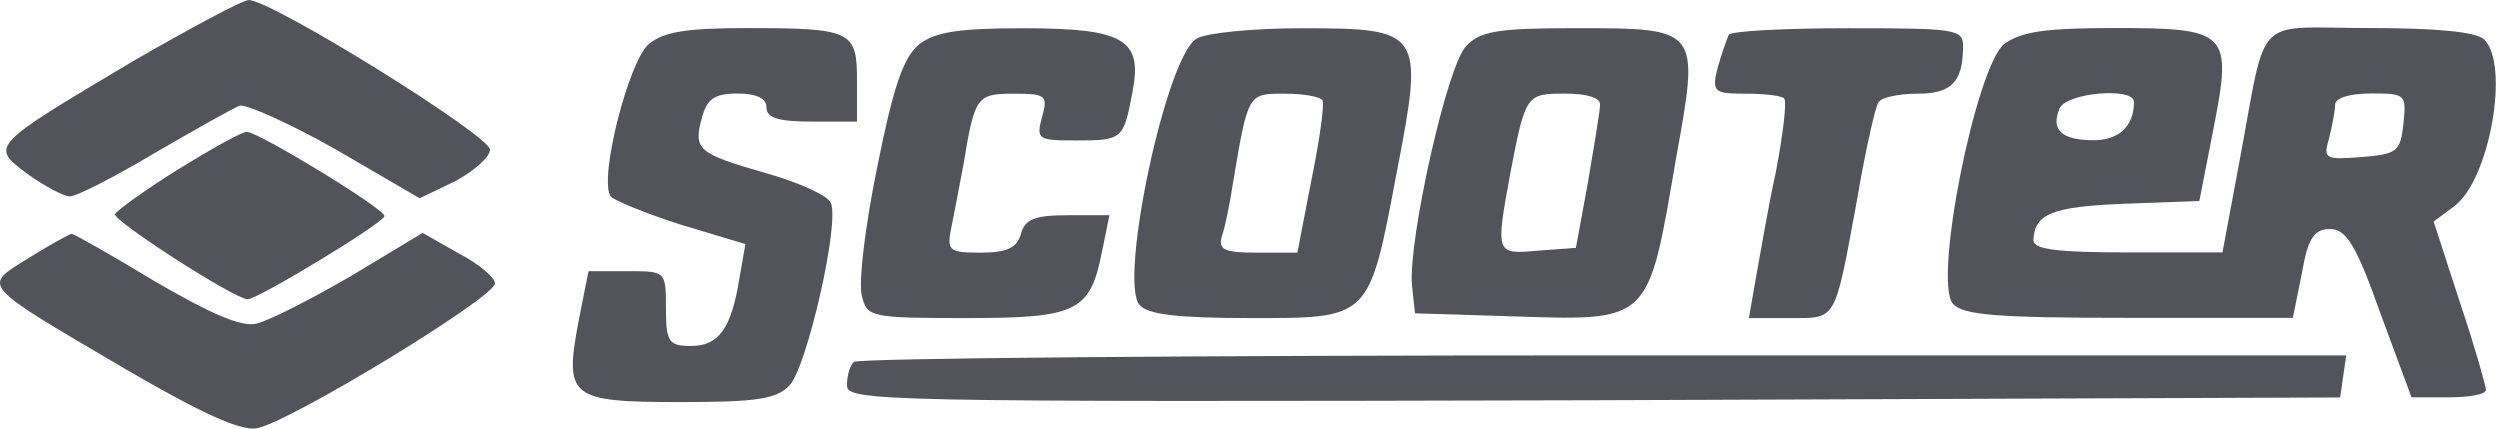 <svg width="140" height="24" viewBox="0 0 140 24" fill="none" xmlns="http://www.w3.org/2000/svg">
<path d="M7.393 3.458C-0.603 8.222 -0.547 8.17 1.537 9.74C2.494 10.421 3.564 10.997 3.902 10.997C4.296 10.997 6.436 9.897 8.632 8.588C10.884 7.28 13.024 6.075 13.418 5.918C13.756 5.814 16.234 6.913 18.824 8.379L23.498 11.102L25.469 10.159C26.539 9.583 27.44 8.798 27.44 8.379C27.44 7.594 15.22 0.002 13.925 0.002C13.587 0.002 10.659 1.573 7.393 3.458Z" fill="#53535C"/>
<path d="M36.336 2.463C35.209 3.406 33.52 10.003 34.196 10.997C34.365 11.207 36.11 11.94 38.081 12.568L41.742 13.668L41.404 15.605C40.953 18.432 40.221 19.374 38.701 19.374C37.462 19.374 37.293 19.165 37.293 17.28C37.293 15.186 37.293 15.186 35.153 15.186H32.957L32.394 18.013C31.606 22.254 31.887 22.516 38.081 22.516C42.361 22.516 43.487 22.359 44.219 21.573C45.176 20.578 47.035 12.516 46.528 11.364C46.359 10.945 44.726 10.212 42.868 9.689C39.039 8.589 38.813 8.38 39.32 6.547C39.602 5.552 39.996 5.238 41.291 5.238C42.361 5.238 42.924 5.5 42.924 6.024C42.924 6.6 43.6 6.809 45.458 6.809H47.992V4.505C47.992 1.73 47.71 1.573 41.798 1.573C38.419 1.573 37.18 1.783 36.336 2.463Z" fill="#53535C"/>
<path d="M51.484 2.472C50.583 3.205 50.02 4.881 49.119 9.383C48.444 12.682 48.049 15.928 48.275 16.608C48.556 17.76 48.781 17.812 54.131 17.812C60.381 17.812 61.057 17.446 61.733 13.991L62.127 12.053H59.818C57.96 12.053 57.397 12.263 57.172 13.101C56.946 13.886 56.383 14.148 54.919 14.148C53.117 14.148 53.005 14.043 53.286 12.682C53.455 11.896 53.737 10.326 53.962 9.174C54.581 5.404 54.694 5.247 56.778 5.247C58.579 5.247 58.692 5.352 58.354 6.556C58.016 7.813 58.129 7.865 60.269 7.865C62.859 7.865 62.915 7.813 63.422 5.142C63.985 2.211 62.972 1.582 57.284 1.582C53.68 1.582 52.385 1.792 51.484 2.472Z" fill="#53535C"/>
<path d="M67.023 2.158C65.334 3.048 62.631 15.718 63.814 17.079C64.264 17.603 65.897 17.812 70.008 17.812C76.765 17.812 76.653 17.917 78.229 9.593C79.75 1.739 79.637 1.582 72.88 1.582C70.177 1.582 67.53 1.844 67.023 2.158ZM74.062 5.614C74.175 5.875 73.893 7.865 73.443 10.064L72.654 14.148H70.402C68.544 14.148 68.206 13.991 68.431 13.205C68.6 12.734 68.882 11.373 69.051 10.221C69.895 5.195 69.895 5.247 71.922 5.247C72.992 5.247 73.893 5.404 74.062 5.614Z" fill="#53535C"/>
<path d="M82.112 2.572C81.042 3.62 78.846 13.515 79.071 15.976L79.24 17.546L84.308 17.703C92.529 17.965 92.248 18.227 93.88 8.75C95.176 1.578 95.176 1.578 88.249 1.578C83.913 1.578 82.9 1.735 82.112 2.572ZM89.601 5.871C89.601 6.237 89.263 8.175 88.925 10.216L88.249 13.881L86.11 14.038C83.745 14.248 83.745 14.248 84.589 9.64C85.434 5.243 85.49 5.243 87.686 5.243C88.925 5.243 89.657 5.504 89.601 5.871Z" fill="#53535C"/>
<path d="M96.81 1.948C96.698 2.209 96.416 2.995 96.191 3.78C95.853 5.141 95.966 5.246 97.711 5.246C98.781 5.246 99.739 5.351 99.907 5.508C100.076 5.665 99.851 7.497 99.457 9.591C99.007 11.633 98.556 14.356 98.331 15.56L97.937 17.811H100.245C102.892 17.811 102.723 18.073 104.018 11.057C104.469 8.387 105.032 5.927 105.201 5.717C105.37 5.455 106.327 5.246 107.397 5.246C109.311 5.246 109.931 4.565 109.931 2.576C109.931 1.633 109.48 1.581 103.511 1.581C99.964 1.581 96.923 1.738 96.81 1.948Z" fill="#53535C"/>
<path d="M112.239 2.46C110.662 3.716 108.241 15.758 109.367 17.015C109.93 17.643 111.788 17.8 119.221 17.8H128.4L128.907 15.287C129.245 13.35 129.583 12.826 130.484 12.826C131.385 12.826 131.948 13.716 133.299 17.538L135.045 22.25H137.128C138.254 22.25 139.212 22.093 139.212 21.831C139.212 21.622 138.592 19.423 137.748 16.91L136.284 12.407L137.41 11.569C139.437 10.104 140.563 3.559 139.099 2.198C138.649 1.779 136.396 1.57 132.68 1.57C126.091 1.57 126.992 0.627 125.416 9.004L124.458 14.135H119.165C115.28 14.135 113.872 13.978 113.872 13.454C113.928 11.988 114.886 11.569 118.94 11.412L123.163 11.255L123.952 7.224C125.021 1.779 124.796 1.57 118.377 1.57C114.491 1.57 113.196 1.779 112.239 2.46ZM119.503 5.706C119.503 7.067 118.658 7.852 117.251 7.852C115.449 7.852 114.829 7.276 115.336 6.072C115.73 5.182 119.503 4.868 119.503 5.706ZM134.594 6.91C134.425 8.481 134.256 8.638 132.229 8.795C130.202 8.952 130.089 8.899 130.427 7.748C130.596 7.067 130.765 6.229 130.765 5.863C130.765 5.496 131.553 5.234 132.792 5.234C134.707 5.234 134.763 5.287 134.594 6.91Z" fill="#53535C"/>
<path d="M9.986 9.48C8.128 10.632 6.551 11.784 6.439 11.993C6.326 12.36 13.14 16.758 13.872 16.758C14.435 16.758 21.53 12.465 21.53 12.098C21.53 11.679 14.379 7.334 13.816 7.386C13.534 7.386 11.845 8.329 9.986 9.48Z" fill="#53535C"/>
<path d="M1.593 14.455C-0.997 16.078 -1.223 15.817 7.055 20.686C11.278 23.146 13.475 24.141 14.376 23.984C16.177 23.67 27.721 16.654 27.721 15.869C27.721 15.555 26.82 14.77 25.694 14.194L23.667 13.042L19.669 15.45C17.416 16.759 15.051 17.963 14.376 18.12C13.531 18.33 11.841 17.597 8.688 15.764C6.267 14.298 4.127 13.094 4.014 13.094C3.902 13.094 2.776 13.722 1.593 14.455Z" fill="#53535C"/>
<path d="M47.824 20.267C47.599 20.424 47.43 21.053 47.43 21.576C47.43 22.466 48.95 22.519 89.269 22.414L131.051 22.257L131.22 21.053L131.389 19.901H89.775C66.913 19.901 47.993 20.058 47.824 20.267Z" fill="#53535C"/>
</svg>
